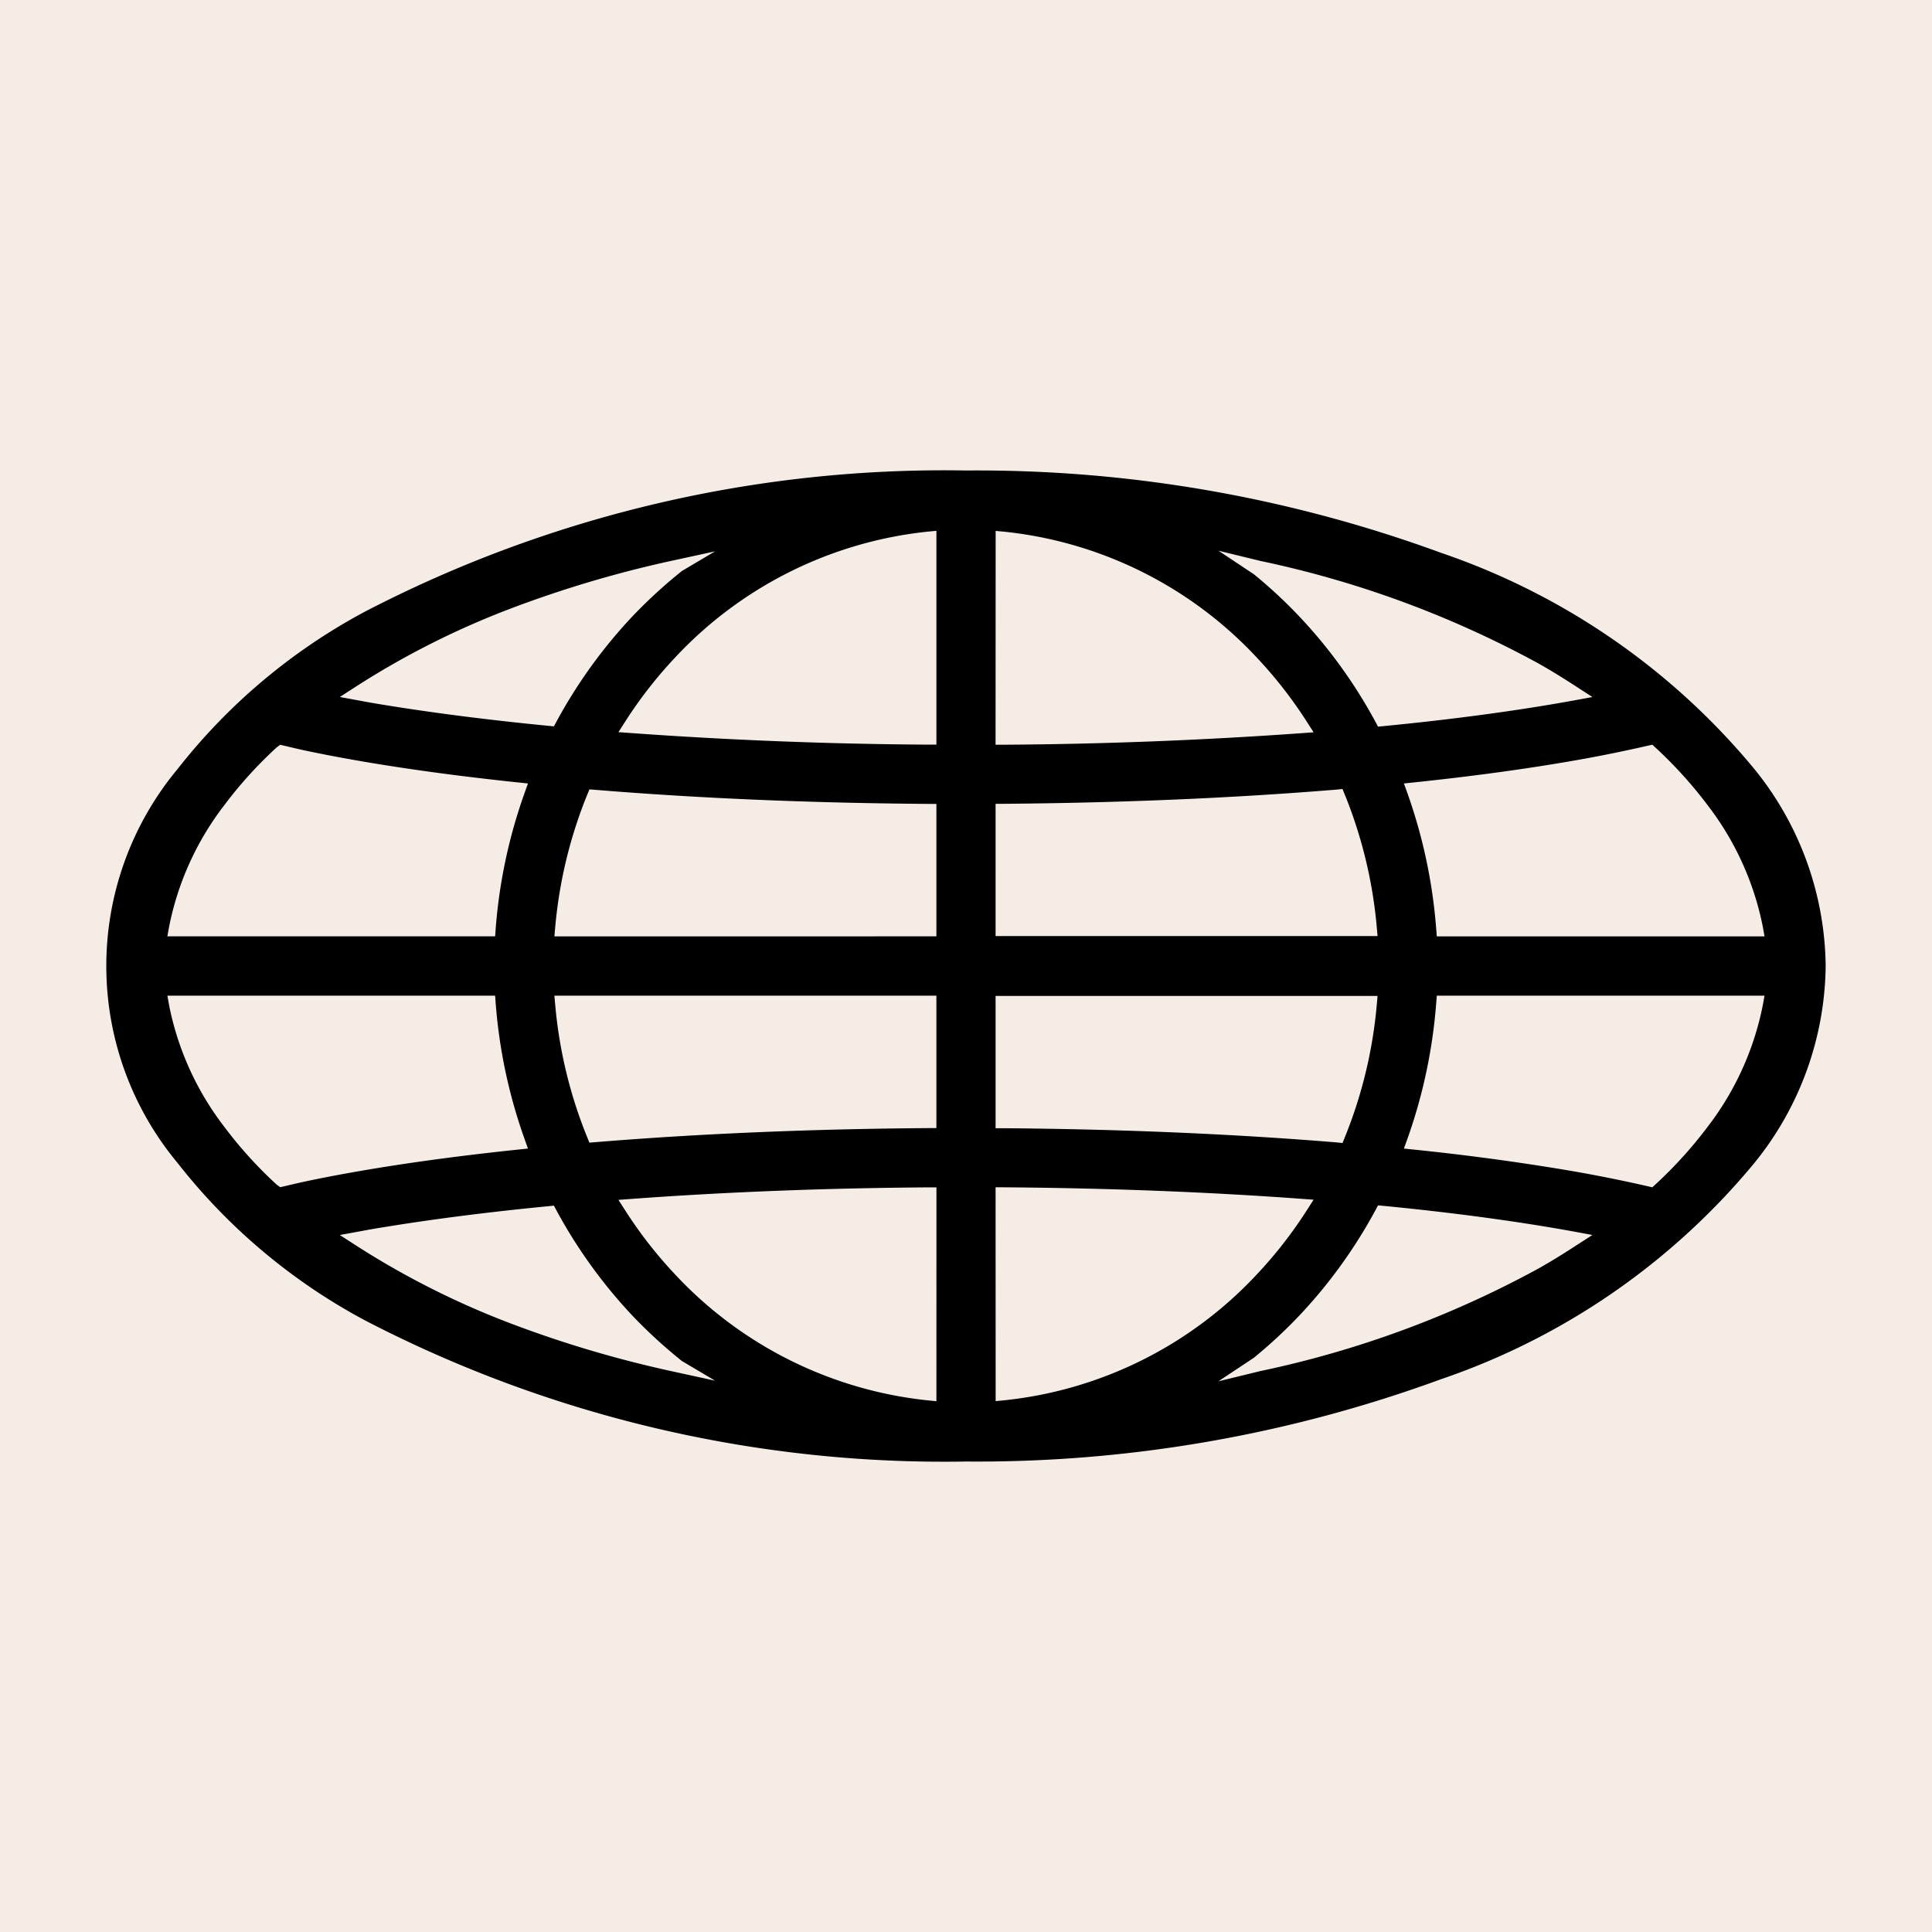 <svg xmlns="http://www.w3.org/2000/svg" data-name="Layer 1" viewBox="0 0 83 83">
  <path fill="#f5ede5" d="M0 0h83v83H0z"/>
  <path d="M78.432 41.5a13.647 13.647 0 0 0-3.062-8.461 30.025 30.025 0 0 0-13.481-9.296 57.877 57.877 0 0 0-20.382-3.53 53.995 53.995 0 0 0-25.845 6.072 25.465 25.465 0 0 0-8.04 6.762 13.222 13.222 0 0 0 0 16.906 25.465 25.465 0 0 0 8.04 6.762 53.995 53.995 0 0 0 25.845 6.073 57.877 57.877 0 0 0 20.382-3.53 30.025 30.025 0 0 0 13.481-9.296 13.647 13.647 0 0 0 3.062-8.462Zm-54.615-1.273.032-.358a19.725 19.725 0 0 1 1.384-5.741l.09-.216.243.019c4.468.367 9.292.57 14.342.605h.32v5.69Zm47.169-8.234.13.12a18.483 18.483 0 0 1 2.236 2.467 12.562 12.562 0 0 1 2.385 5.263l.069.384h-14.08l-.024-.303a22.552 22.552 0 0 0-1.248-5.876l-.14-.39.413-.043c2.244-.235 4.329-.51 6.2-.822a61.358 61.358 0 0 0 3.886-.762Zm-16.84-7.895a43.667 43.667 0 0 1 11.95 4.406c.509.287 1.043.615 1.629.997l.686.444-.809.149c-2.408.437-5.163.809-8.184 1.102l-.217.021-.102-.192a21.43 21.43 0 0 0-3.24-4.5 20.767 20.767 0 0 0-1.992-1.855l-1.524-1.012Zm-11.372-1.29.355.033a17.288 17.288 0 0 1 10.884 5.43 18.738 18.738 0 0 1 2.123 2.726l.297.463-.55.04a196.6 196.6 0 0 1-12.783.494h-.33Zm-.003 11.724h.322c5.07-.04 9.894-.245 14.34-.611l.241-.026.088.215a19.743 19.743 0 0 1 1.387 5.748l.032.357h-16.41Zm-2.542-11.728v9.186h-.33a193.64 193.64 0 0 1-12.782-.497l-.549-.04.298-.464a18.733 18.733 0 0 1 2.12-2.723 17.31 17.31 0 0 1 10.887-5.428Zm-24.942 6.695a35.712 35.712 0 0 1 6.719-3.38 48.752 48.752 0 0 1 6.853-2.028l1.862-.405-1.431.847-.153.126a21.215 21.215 0 0 0-2.004 1.859 21.594 21.594 0 0 0-3.235 4.498l-.101.189-.215-.021c-2.567-.25-4.953-.554-7.098-.904a35.75 35.75 0 0 1-.977-.17l-.908-.167Zm-8.029 10.35a12.535 12.535 0 0 1 2.39-5.273 18 18 0 0 1 2.239-2.468l.153-.111.286.066c.289.07.582.138.894.204 2.538.53 5.582.984 9.047 1.348l.415.043-.141.395a22.378 22.378 0 0 0-1.248 5.873l-.022.3H7.191Zm51.923 2.936-.032.357a19.743 19.743 0 0 1-1.387 5.748l-.088.215-.242-.026c-4.445-.365-9.27-.571-14.339-.61h-.322v-5.684Zm-18.953-.011v5.69h-.32c-5.05.035-9.873.239-14.342.605l-.244.02-.089-.216a19.725 19.725 0 0 1-1.384-5.742l-.032-.357Zm-27.902 8.163-.286.066-.153-.11a18 18 0 0 1-2.239-2.469 12.535 12.535 0 0 1-2.39-5.273l-.067-.377h14.08l.022.3a22.378 22.378 0 0 0 1.248 5.873l.14.395-.414.044c-3.465.363-6.509.817-9.047 1.348a33.41 33.41 0 0 0-.894.203Zm16.533 7.972a48.752 48.752 0 0 1-6.853-2.028 35.712 35.712 0 0 1-6.719-3.38l-.688-.444.908-.166c.318-.06.64-.117.977-.17 2.145-.351 4.531-.655 7.098-.904l.215-.022.1.189a21.594 21.594 0 0 0 3.236 4.499 21.215 21.215 0 0 0 2.003 1.858l.154.126 1.43.848Zm11.37 1.287-.356-.034a17.311 17.311 0 0 1-10.886-5.428 18.733 18.733 0 0 1-2.121-2.722l-.298-.465.549-.04c4.066-.3 8.366-.466 12.783-.497h.33Zm2.545-.003-.003-9.186h.33c4.48.034 8.781.2 12.782.493l.55.04-.297.463a18.738 18.738 0 0 1-2.123 2.726 17.288 17.288 0 0 1-10.884 5.43Zm24.95-6.694c-.585.383-1.12.71-1.629.997a43.667 43.667 0 0 1-11.949 4.406l-1.803.44 1.524-1.012a20.767 20.767 0 0 0 1.993-1.855 21.43 21.43 0 0 0 3.239-4.5l.102-.192.217.02c3.021.294 5.776.666 8.184 1.103l.809.15Zm5.628-5.079a18.483 18.483 0 0 1-2.237 2.468l-.13.12-.172-.04a61.358 61.358 0 0 0-3.885-.761 104.548 104.548 0 0 0-6.201-.821l-.414-.043.141-.39a22.552 22.552 0 0 0 1.248-5.877l.024-.302h14.08l-.07.383a12.562 12.562 0 0 1-2.384 5.263Z"/>
</svg>
